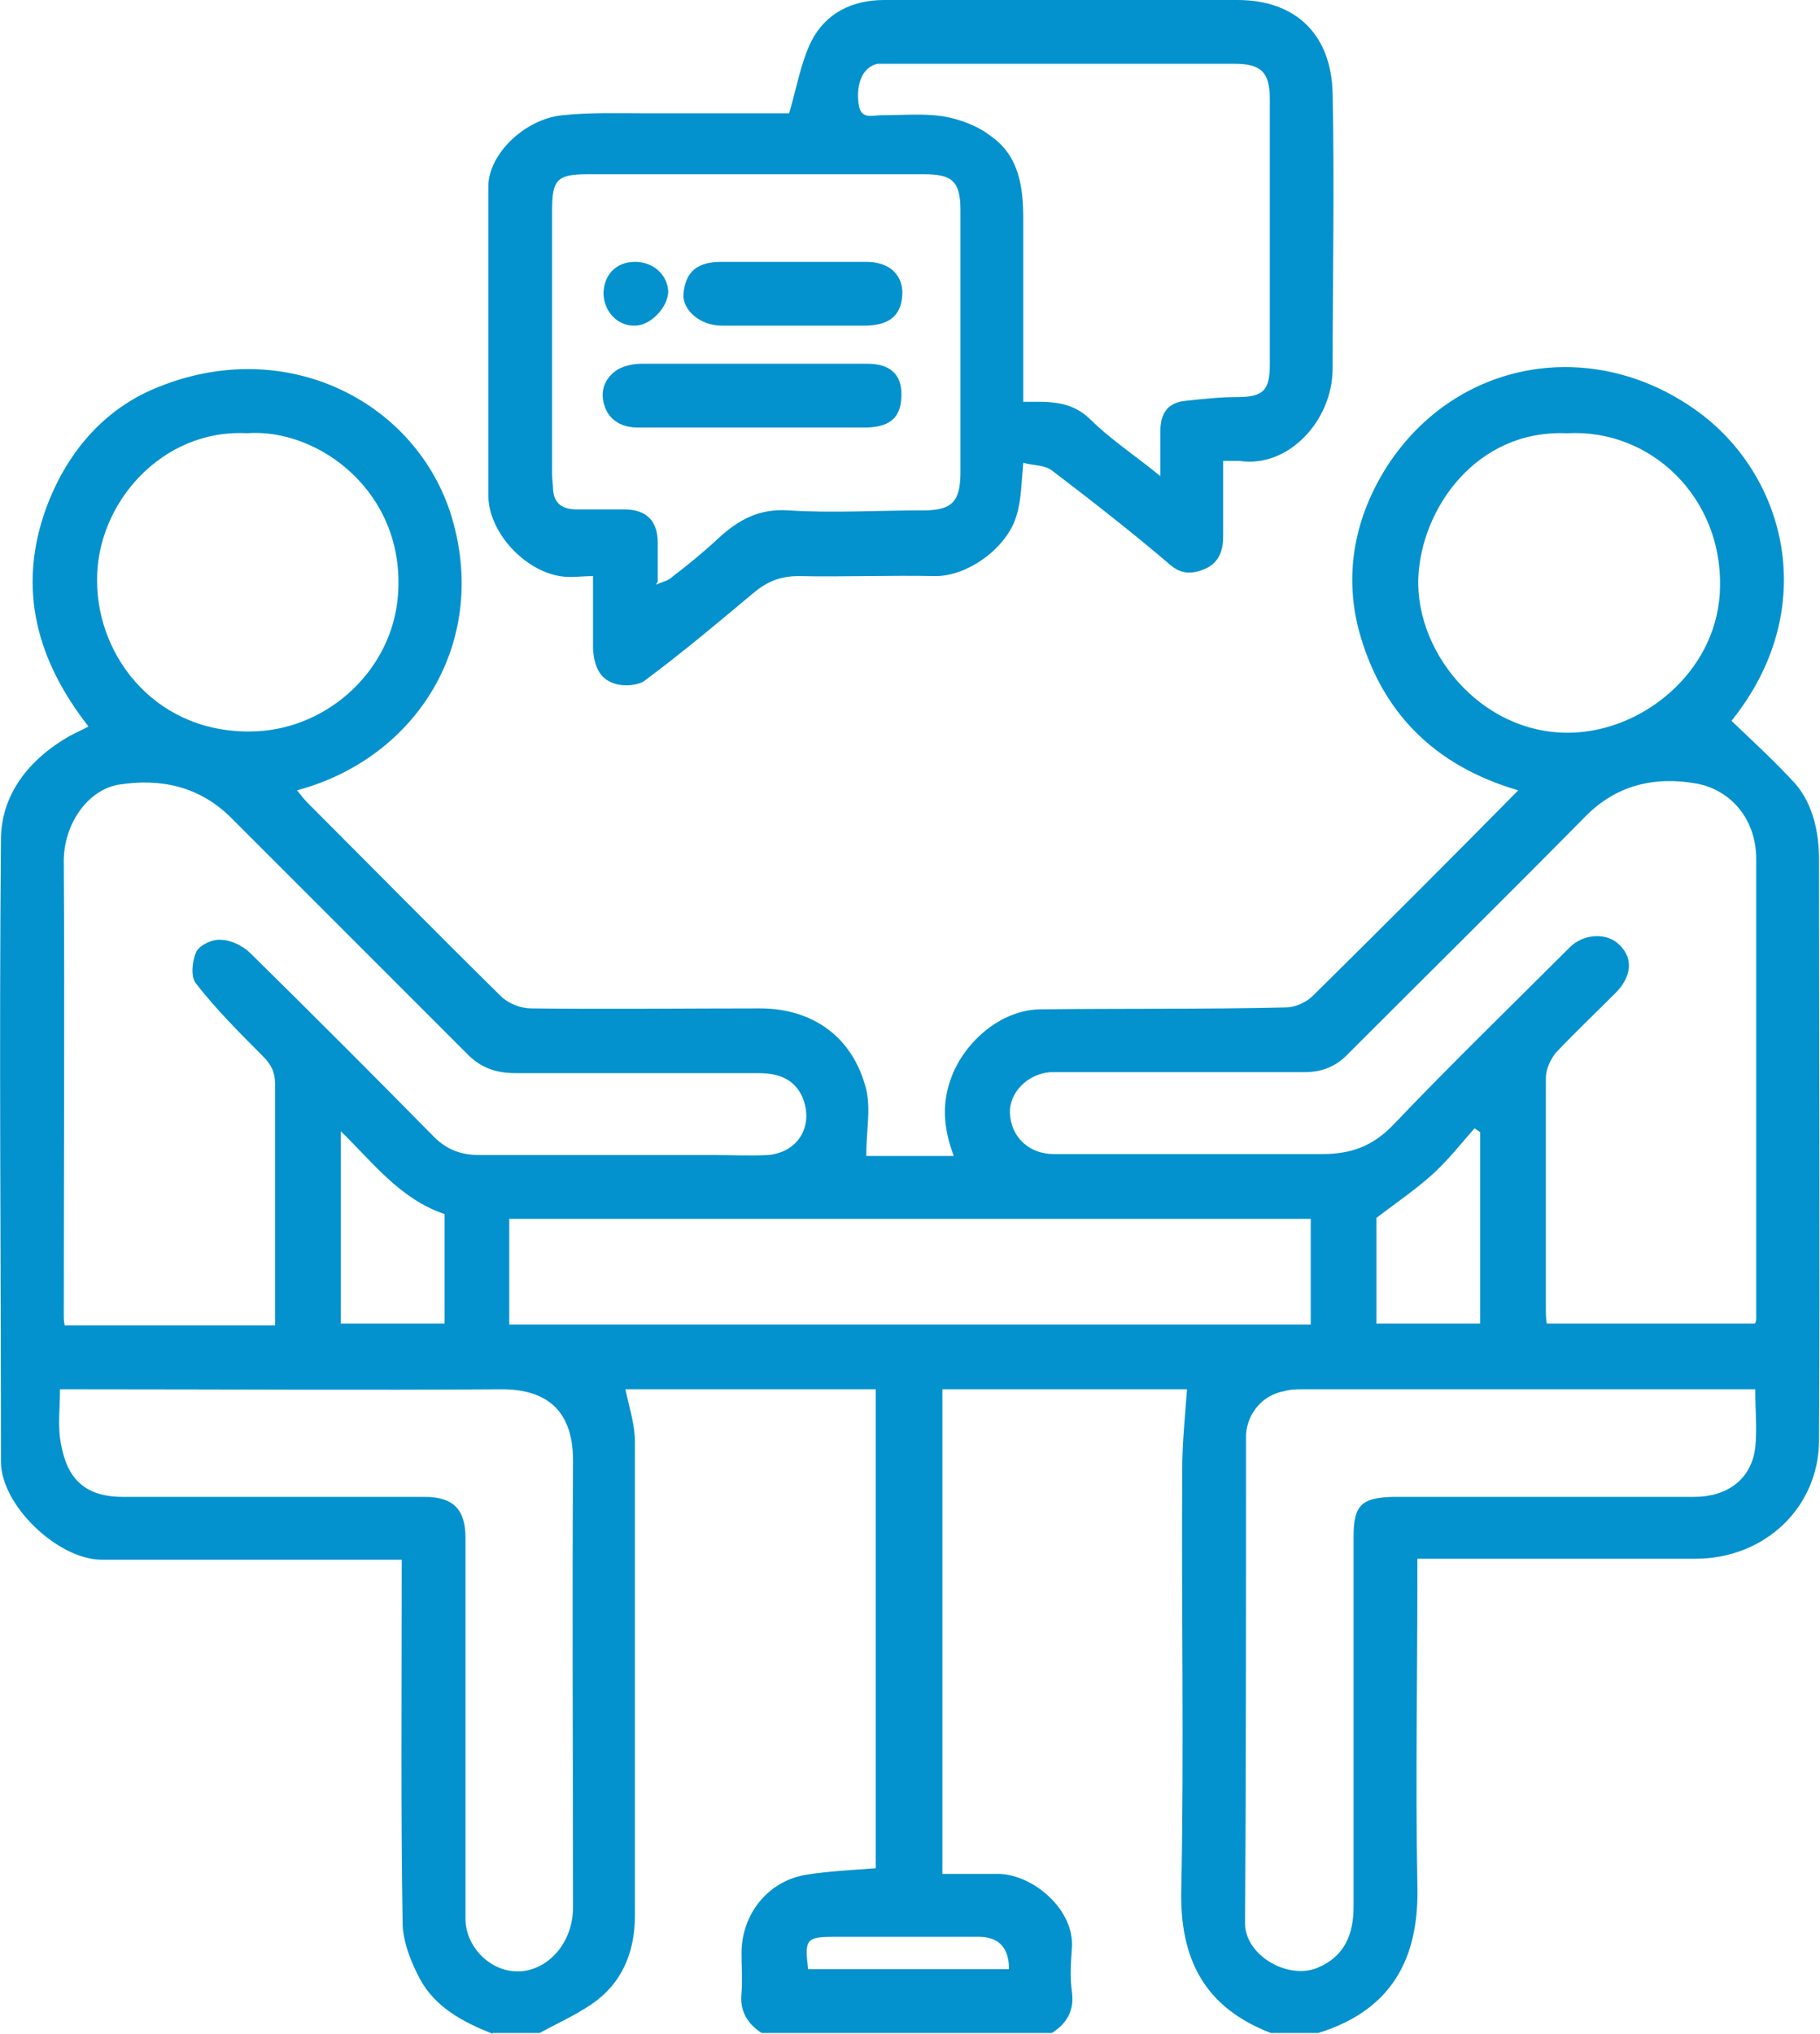 <?xml version="1.0" encoding="UTF-8"?>
<svg id="Layer_2" data-name="Layer 2" xmlns="http://www.w3.org/2000/svg" viewBox="0 0 19.12 21.36">
  <defs>
    <style>
      .cls-1 {
        fill: #0392ce;
      }
    </style>
  </defs>
  <g id="Anasayfa">
    <g>
      <path class="cls-1" d="m5.18,21.36c-.31-.12-.61-.28-.77-.58-.09-.17-.17-.37-.18-.56-.02-1.2-.01-2.39-.01-3.59,0-.08,0-.15,0-.25-.15,0-.29,0-.42,0-.91,0-1.82,0-2.73,0-.46,0-1.06-.57-1.06-1.03,0-2.18-.02-4.35,0-6.53,0-.48.3-.85.72-1.09.06-.03.12-.06.2-.1-.54-.69-.75-1.44-.45-2.28.21-.58.6-1.05,1.17-1.28,1.34-.55,2.69.13,3.08,1.31.43,1.34-.34,2.58-1.61,2.92.04.05.08.1.12.14.67.67,1.34,1.35,2.02,2.02.08.08.21.13.32.13.8.01,1.6,0,2.4,0,.56,0,.98.3,1.12.85.05.21,0,.45,0,.7h.92c-.11-.29-.13-.56-.02-.84.14-.36.51-.69.92-.7.86-.01,1.72,0,2.59-.02.09,0,.21-.05.28-.12.72-.71,1.43-1.42,2.16-2.16-.89-.26-1.45-.83-1.68-1.7-.15-.6-.03-1.18.3-1.7.73-1.13,2.16-1.37,3.25-.59.94.67,1.32,2.08.37,3.26.23.22.46.43.67.66.19.22.25.52.25.8,0,2.03.01,4.06,0,6.09,0,.71-.57,1.25-1.3,1.25-.89,0-1.78,0-2.67,0-.08,0-.15,0-.25,0,0,.08,0,.16,0,.23,0,1.06-.02,2.13,0,3.19.02.69-.2,1.3-1.04,1.56h-.5c-.7-.27-.96-.78-.94-1.52.03-1.47,0-2.93.01-4.4,0-.28.03-.56.05-.84h-2.57v5.09c.19,0,.37,0,.55,0,.38-.02.85.37.81.79-.01.14-.02.29,0,.44.03.2-.05.34-.21.44h-3.05c-.15-.1-.23-.23-.21-.42.01-.14,0-.28,0-.42,0-.4.27-.75.67-.82.24-.04.49-.05.74-.07v-5.03h-2.63c.04.19.1.37.1.55,0,1.66,0,3.32,0,4.98,0,.34-.11.66-.39.88-.18.14-.41.24-.61.35h-.5Zm13.25-7.45s.02-.03.02-.05c0-1.61,0-3.23,0-4.84,0-.41-.26-.72-.62-.79-.44-.08-.85.01-1.18.35-.82.83-1.65,1.65-2.48,2.48-.13.14-.28.2-.47.2-.82,0-1.64,0-2.46,0-.07,0-.14,0-.21,0-.24.02-.43.22-.42.43.01.25.2.43.46.43.94,0,1.88,0,2.82,0,.3,0,.53-.08.75-.31.6-.63,1.23-1.24,1.85-1.86.15-.15.4-.16.53-.02.14.14.12.33-.05.5-.21.21-.42.41-.62.62-.06.07-.11.18-.11.27,0,.81,0,1.61,0,2.42,0,.05,0,.11.01.16h2.19Zm-15.54,0v-.21c0-.77,0-1.54,0-2.31,0-.13-.04-.21-.13-.3-.24-.24-.49-.49-.7-.76-.06-.07-.04-.24,0-.33.03-.07.17-.14.26-.13.11,0,.24.07.31.14.65.64,1.29,1.28,1.93,1.93.13.13.28.19.47.19.82,0,1.64,0,2.46,0,.19,0,.39.01.58,0,.33-.03.49-.33.35-.63-.1-.19-.27-.23-.46-.23-.85,0-1.7,0-2.54,0-.22,0-.38-.06-.53-.22-.82-.82-1.64-1.64-2.46-2.46-.33-.33-.74-.42-1.18-.35-.32.05-.59.41-.58.83.01,1.58,0,3.15,0,4.73,0,.04,0,.08.01.12h2.21Zm15.55.68c-1.6,0-3.18,0-4.76,0-.06,0-.12,0-.19.02-.22.04-.38.22-.4.45,0,.07,0,.14,0,.21,0,1.64,0,3.29-.01,4.93,0,.33.44.59.75.47.3-.12.39-.36.39-.65,0-1.29,0-2.58,0-3.88,0-.33.08-.41.41-.42.05,0,.1,0,.15,0,1.01,0,2.01,0,3.02,0,.34,0,.6-.18.64-.52.02-.19,0-.39,0-.6Zm-17.81,0c0,.19-.02.35,0,.51.05.35.19.62.66.62,1.06,0,2.11,0,3.17,0,.3,0,.43.13.43.43,0,.51,0,1.01,0,1.52,0,.83,0,1.65,0,2.48,0,.31.29.59.61.55.29-.04.52-.32.52-.67,0-1.56-.01-3.13,0-4.69,0-.55-.3-.75-.75-.75-1.47.01-2.93,0-4.4,0h-.25Zm4.72-.68h8.42v-1.11H5.35v1.11Zm11.11-9.36c-.95-.04-1.53.79-1.56,1.52-.03.82.72,1.7,1.69,1.62.74-.06,1.47-.69,1.48-1.53.02-.93-.72-1.66-1.61-1.61Zm-13.86,0c-.9-.05-1.59.74-1.58,1.55,0,.81.64,1.63,1.68,1.58.77-.04,1.42-.66,1.48-1.42.09-1.09-.84-1.77-1.59-1.71Zm11.86,8.24v1.11h1.09v-2.01s-.04-.03-.06-.04c-.15.17-.29.35-.46.5-.17.15-.36.28-.57.44Zm-9.79,1.11v-1.15c-.47-.16-.75-.54-1.09-.87v2.02h1.09Zm5.93,6.78q0-.34-.32-.34c-.5,0-1,0-1.5,0-.31,0-.33.02-.29.34h2.11Z"/>
      <path class="cls-1" d="m10.75,4.86c-.02.21-.02.39-.07.55-.09.33-.5.64-.85.64-.48-.01-.96.01-1.44,0-.21,0-.35.07-.49.19-.37.31-.74.62-1.13.91-.07.05-.22.06-.31.03-.17-.05-.22-.2-.23-.37,0-.24,0-.49,0-.76-.12,0-.24.02-.35,0-.37-.06-.75-.46-.75-.85,0-1.08,0-2.16,0-3.24,0-.34.38-.71.78-.75.29-.03.58-.02.87-.02.52,0,1.04,0,1.51,0,.08-.27.12-.52.23-.75.15-.3.43-.44.77-.44,1.24,0,2.47,0,3.71,0,.62,0,.99.37,1,.99.02.96,0,1.92,0,2.88,0,.55-.47,1.05-.98.97-.05,0-.1,0-.17,0,0,.27,0,.53,0,.79,0,.15-.04.27-.18.34-.14.06-.26.07-.39-.05-.4-.34-.81-.66-1.23-.98-.08-.06-.2-.05-.3-.08Zm-3.86,1.28c.07-.03.13-.04.17-.08.17-.13.33-.26.49-.41.21-.19.42-.31.73-.29.47.03.94,0,1.42,0,.3,0,.39-.09.39-.4,0-.92,0-1.83,0-2.75,0-.3-.08-.38-.38-.38-1.18,0-2.36,0-3.54,0-.32,0-.37.06-.37.38,0,.92,0,1.85,0,2.77,0,.05.01.11.01.16.01.15.1.21.25.21.17,0,.33,0,.5,0,.23,0,.35.12.35.35,0,.13,0,.26,0,.41Zm5.3-1.15c0-.19,0-.32,0-.46,0-.18.07-.3.26-.32.18-.02.37-.04.55-.04.27,0,.34-.07.34-.34,0-.93,0-1.86,0-2.79,0-.28-.09-.37-.37-.37-1.2,0-2.4,0-3.6,0-.05,0-.1,0-.15,0-.15.03-.23.2-.2.42.02.17.14.12.24.12.22,0,.43-.02.64.01.18.03.37.1.51.21.3.21.34.54.34.88,0,.63,0,1.26,0,1.91.26,0,.49-.02.7.18.21.21.47.38.74.6Z"/>
      <path class="cls-1" d="m7.91,4.49c-.4,0-.8,0-1.21,0-.16,0-.3-.07-.35-.23-.05-.15,0-.29.14-.38.07-.04.17-.06.25-.06.79,0,1.58,0,2.37,0,.24,0,.36.11.36.32,0,.23-.1.34-.36.35-.4,0-.8,0-1.21,0h0Z"/>
      <path class="cls-1" d="m8.33,3.42c-.25,0-.5,0-.75,0-.22,0-.41-.16-.4-.33.02-.25.16-.34.4-.34.51,0,1.01,0,1.52,0,.23,0,.37.12.38.31,0,.24-.12.35-.37.36-.26,0-.51,0-.77,0Z"/>
      <path class="cls-1" d="m6.66,3.42c-.17,0-.31-.14-.32-.33,0-.2.13-.34.33-.34.19,0,.34.13.35.31,0,.16-.18.36-.35.36Z"/>
    </g>
  </g>
</svg>